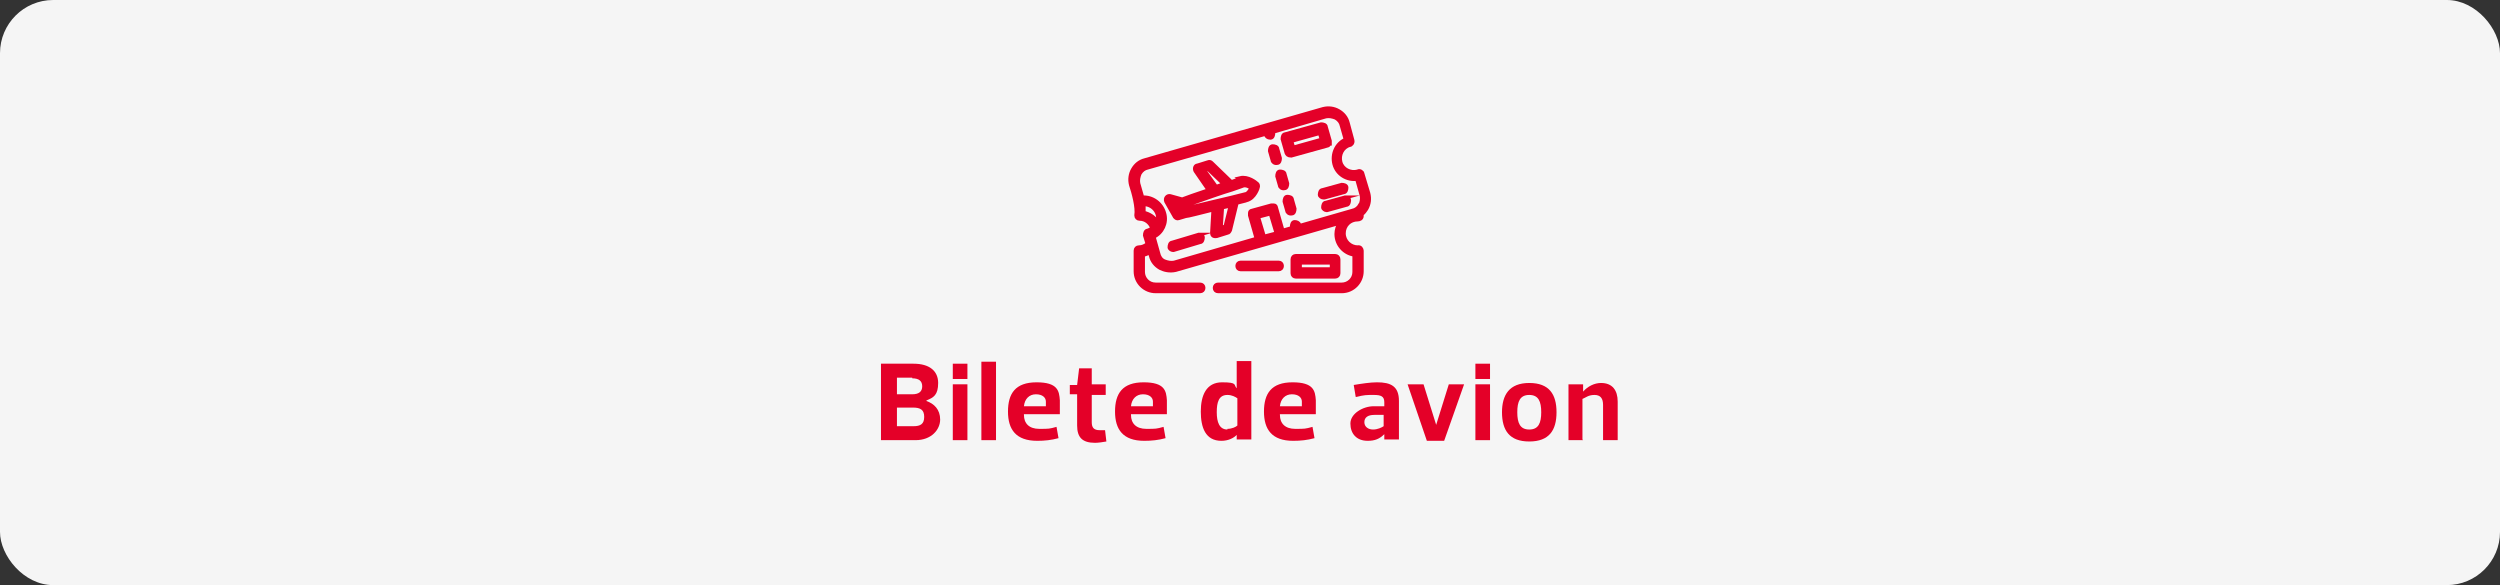 <?xml version="1.0" encoding="UTF-8"?>
<svg id="Layer_1" xmlns="http://www.w3.org/2000/svg" width="376" height="88" version="1.1" viewBox="0 0 376 88">
  <rect x="0" y="0" width="376" height="88" fill="#333333" stroke="none"/>
  <!-- Generator: Adobe Illustrator 29.2.1, SVG Export Plug-In . SVG Version: 2.1.0 Build 116)  -->
  <rect width="376" height="88" rx="8" ry="8" fill="#f5f5f5"/>
  <g>
    <path d="M205.8,29.1l-.9-3c0-.2-.4-.5-.7-.3-1.1.3-2.3-.3-2.6-1.4-.3-1.1.3-2.3,1.4-2.6.2,0,.5-.3.4-.7l-.7-2.6c-.2-.8-.7-1.4-1.4-1.8-.7-.4-1.5-.5-2.3-.3l-26.8,7.7c-.8.2-1.4.7-1.8,1.4-.4.7-.5,1.5-.3,2.3.4,1.2,1,3.4.8,4.6,0,.3.2.5.5.5.9,0,1.6.6,1.9,1.4-.2.2-.4.3-.7.4-.3,0-.4.4-.4.7l.4,1.3c-.4.3-.8.5-1.3.5-.3,0-.5.2-.5.5v3.1c0,1.7,1.4,3,3,3h6.7c.3,0,.5-.2.5-.5s-.2-.5-.5-.5h-6.7c-1.1,0-1.9-.9-1.9-1.9v-2.6c.4,0,.7-.2,1-.4l.2.6c.2.8.7,1.4,1.4,1.8.6.3,1.4.5,2.3.3l24.7-7.1c-.3.5-.5,1.1-.5,1.7,0,1.6,1.2,2.9,2.7,3.1v2.6c0,1.1-.9,1.9-1.9,1.9h-18.6c-.3,0-.5.2-.5.5s.2.5.5.5h18.6c1.7,0,3-1.4,3-3v-3.1c0-.2-.2-.6-.6-.5-1.1,0-2.1-.9-2.1-2.1s.9-2.1,2.1-2.1c.2,0,.6-.1.6-.5v-.3c.3-.2.5-.5.7-.8.4-.7.5-1.5.3-2.3h0ZM172,32v-1.3c1.4,0,2.5,1.3,2.1,2.7-.5-.7-1.2-1.2-2.1-1.4ZM189.2,32.6l1.9-.5.9,3-1.9.5-.9-3ZM204.6,30.8c-.3.5-.7.8-1.2.9l-8,2.3v-.2c-.1-.3-.4-.4-.7-.4-.3,0-.4.4-.4.7v.2c0,0-1.4.4-1.4.4l-1-3.5c0-.1-.1-.3-.3-.3-.1,0-.3,0-.4,0l-2.9.8c-.1,0-.3.1-.3.3s0,.3,0,.4l1,3.5-12.4,3.6c-.5.1-1,0-1.5-.2s-.8-.7-.9-1.2l-.7-2.5c1.3-.6,2-2.1,1.6-3.5-.4-1.5-1.8-2.5-3.3-2.4l-.6-2.1c-.1-.5,0-1,.2-1.5.3-.5.7-.8,1.2-.9l17.8-5.1v.2c.1.2.3.4.6.4s0,0,.1,0c.3,0,.4-.4.4-.7v-.2c0,0,7.9-2.3,7.9-2.3.5-.1,1,0,1.5.2.5.3.8.7.9,1.2l.6,2.1c-1.4.6-2.1,2.2-1.7,3.7.4,1.5,1.9,2.4,3.4,2.2l.7,2.5c.1.5,0,1-.2,1.5h0Z" fill="#e40028" stroke="#e40028" stroke-miterlimit="10" stroke-width=".6"/>
    <path d="M192.5,23.8l-.4-1.4c0-.3-.4-.4-.7-.4-.3,0-.4.4-.4.7l.4,1.4c0,.2.3.5.7.4.3,0,.4-.4.4-.7h0Z" fill="#e40028" stroke="#e40028" stroke-miterlimit="10" stroke-width=".6"/>
    <path d="M193.6,27.6l-.4-1.4c0-.3-.4-.4-.7-.4-.3,0-.4.4-.4.7l.4,1.4c0,.2.3.5.7.4.3,0,.4-.4.4-.7Z" fill="#e40028" stroke="#e40028" stroke-miterlimit="10" stroke-width=".6"/>
    <path d="M194.3,30c0-.3-.4-.4-.7-.4-.3,0-.4.4-.4.7l.4,1.4c0,.2.3.5.7.4.3,0,.4-.4.4-.7l-.4-1.4Z" fill="#e40028" stroke="#e40028" stroke-miterlimit="10" stroke-width=".6"/>
    <path d="M200,21.6c0-.1,0-.3,0-.4l-.6-2.1c0-.3-.4-.4-.7-.4l-5.4,1.5c-.3,0-.4.4-.4.7l.6,2.1c.1.2.2.4.7.4l5.4-1.5c.1,0,.3-.1.3-.3h0ZM194.5,22.2l-.3-1,4.3-1.2.3,1-4.3,1.2Z" fill="#e40028" stroke="#e40028" stroke-miterlimit="10" stroke-width=".6"/>
    <path d="M199.2,29.7l2.9-.8c.3,0,.4-.4.4-.7,0-.3-.4-.4-.7-.4l-2.9.8c-.3,0-.4.4-.4.7,0,.2.3.4.5.4,0,0,0,0,.1,0h0Z" fill="#e40028" stroke="#e40028" stroke-miterlimit="10" stroke-width=".6"/>
    <path d="M202.3,29.7l-2.9.8c-.3,0-.4.4-.4.7,0,.2.3.4.5.4s0,0,.1,0l2.9-.8c.3,0,.4-.4.4-.7,0-.3-.4-.4-.7-.4h0Z" fill="#e40028" stroke="#e40028" stroke-miterlimit="10" stroke-width=".6"/>
    <path d="M180.3,35.3l-4,1.2c-.3,0-.4.4-.4.7,0,.2.3.4.5.4s0,0,.1,0l4-1.2c.3,0,.4-.4.4-.7,0-.3-.4-.4-.7-.4Z" fill="#e40028" stroke="#e40028" stroke-miterlimit="10" stroke-width=".6"/>
    <path d="M200.8,41.6c.3,0,.5-.2.5-.5v-2.1c0-.3-.2-.5-.5-.5h-5.9c-.3,0-.5.2-.5.5v2.1c0,.3.2.5.5.5h5.9ZM195.5,39.5h4.8v1h-4.8v-1Z" fill="#e40028" stroke="#e40028" stroke-miterlimit="10" stroke-width=".6"/>
    <path d="M192.3,40.5c.3,0,.5-.2.5-.5s-.2-.5-.5-.5h-5.7c-.3,0-.5.2-.5.5s.2.5.5.5h5.7Z" fill="#e40028" stroke="#e40028" stroke-miterlimit="10" stroke-width=".6"/>
    <path d="M186.7,26.9c-.2,0-.7.2-1.5.5l-3-2.9c-.1-.1-.3-.2-.5-.1l-1.6.5c-.3,0-.5.4-.3.8l2,2.9c-1.8.6-3.5,1.2-4,1.4l-1.8-.5c-.4-.1-.8.3-.6.8l1.3,2.3c.2.2.3.3.6.2l1-.3c.3,0,2.2-.5,4.2-1l-.2,3.5c0,.3.1.6.7.5l1.6-.5c.2,0,.3-.2.4-.4l1-4.1c.7-.2,1.3-.3,1.5-.4,1.2-.3,1.7-1.9,1.7-2,0-.2,0-.4-.2-.5-.1-.1-1.3-1.1-2.5-.8h0ZM181.1,25.6l.6-.2,2.4,2.3c-.4.1-.8.3-1.2.4l-1.8-2.5ZM184.2,34.1l-.6.2.2-3.1c.4-.1.9-.2,1.3-.3l-.8,3.2ZM187.4,29.2c-1.9.5-8.9,2.1-9.2,2.2l-.6.2-.5-.8.7.2c.5,0,.7-.2,1.6-.5,1.7-.6,4.5-1.6,5.9-2,.8-.3,1.5-.5,1.7-.6.4-.1.9.1,1.2.4-.2.4-.5.8-.9,1h0Z" fill="#e40028" stroke="#e40028" stroke-miterlimit="10" stroke-width=".6"/>
  </g>
  <g>
    <path d="M139.3,60.3c1.2.4,2.1,1.3,2.1,2.8s-1.3,3.1-3.7,3.1h-5.2v-11.5h4.9c2.4,0,3.7,1.1,3.7,2.9s-.7,2.2-1.7,2.6h0ZM137.2,56.8h-2.3v2.5h2.3c1,0,1.5-.4,1.5-1.2s-.5-1.2-1.5-1.2ZM134.9,61.3v2.8h2.5c1,0,1.6-.3,1.6-1.4s-.6-1.4-1.7-1.4h-2.4Z" fill="#e40028"/>
    <path d="M145.5,54.7v2.3h-2.2v-2.3h2.2ZM145.5,57.8v8.4h-2.2v-8.4h2.2Z" fill="#e40028"/>
    <path d="M147.6,54.4h2.2v11.8h-2.2v-11.8Z" fill="#e40028"/>
    <path d="M154,62.4c0,1.3.8,2.1,2.3,2.1s1.5,0,2.6-.3l.3,1.7c-1.1.3-2.1.4-3.2.4-3.2,0-4.4-1.7-4.4-4.4s1.1-4.4,4.3-4.4,3.4,1.3,3.5,2.7c0,.6,0,1.4,0,2.1h-5.4ZM154,61.1h3.3c0-.2,0-.5,0-.7,0-.6-.5-1.1-1.5-1.1s-1.7.7-1.8,1.8Z" fill="#e40028"/>
    <path d="M162,59.3h-1.1v-1.4h1.1c0-.1.3-2.5.3-2.5h1.9v2.4h2.1v1.6h-2.1v4.1c0,.8.3,1.2,1.2,1.2s.5,0,.8,0l.2,1.7c-.5.1-1.3.2-1.7.2-1.9,0-2.7-.8-2.7-2.6v-4.4Z" fill="#e40028"/>
    <path d="M170.1,62.4c0,1.3.8,2.1,2.3,2.1s1.5,0,2.6-.3l.3,1.7c-1.1.3-2.1.4-3.2.4-3.2,0-4.4-1.7-4.4-4.4s1.1-4.4,4.3-4.4,3.4,1.3,3.5,2.7c0,.6,0,1.4,0,2.1h-5.4ZM170.1,61.1h3.3c0-.2,0-.5,0-.7,0-.6-.5-1.1-1.5-1.1s-1.7.7-1.8,1.8Z" fill="#e40028"/>
    <path d="M186.1,65.3h0c-.5.6-1.4,1-2.4,1-2.4,0-3.1-2-3.1-4.4s.8-4.4,3.2-4.4,1.7.4,2.2.9h0v-4.1h2.2v11.8h-2.2v-.8ZM184.6,64.5c.7,0,1.3-.3,1.5-.5v-4.1c-.3-.2-.8-.5-1.5-.5-1.3,0-1.6,1.1-1.6,2.6s.4,2.6,1.6,2.6Z" fill="#e40028"/>
    <path d="M192.5,62.4c0,1.3.8,2.1,2.3,2.1s1.5,0,2.6-.3l.3,1.7c-1.1.3-2.1.4-3.2.4-3.2,0-4.4-1.7-4.4-4.4s1.1-4.4,4.3-4.4,3.4,1.3,3.5,2.7c0,.6,0,1.4,0,2.1h-5.4ZM192.5,61.1h3.3c0-.2,0-.5,0-.7,0-.6-.5-1.1-1.5-1.1s-1.7.7-1.8,1.8Z" fill="#e40028"/>
    <path d="M203.9,59.7l-.3-1.8c1.2-.2,2.5-.4,3.5-.4,2.1,0,3.3.6,3.3,2.8v5.8h-2.2v-.8h0c-.7.7-1.4,1-2.5,1-1.7,0-2.6-1.1-2.6-2.6s1.9-2.6,3.5-2.6h1.6v-.6c0-.9-.5-1.1-1.6-1.1s-1.4,0-2.6.3ZM208.2,62.4h-1.5c-1,0-1.5.4-1.5,1.1s.6,1.1,1.3,1.1,1.3-.3,1.6-.5v-1.7Z" fill="#e40028"/>
    <path d="M214.6,66.3l-2.9-8.5h2.4l1.9,6.1h0l1.9-6.1h2.3l-3,8.5h-2.7Z" fill="#e40028"/>
    <path d="M224.1,54.7v2.3h-2.2v-2.3h2.2ZM224.1,57.8v8.4h-2.2v-8.4h2.2Z" fill="#e40028"/>
    <path d="M225.9,62c0-2.6,1.1-4.4,4.1-4.4s4.1,1.7,4.1,4.4-1.1,4.4-4.1,4.4-4.1-1.7-4.1-4.4ZM228.2,62c0,1.6.4,2.6,1.8,2.6s1.8-1,1.8-2.6-.4-2.6-1.8-2.6-1.8,1-1.8,2.6Z" fill="#e40028"/>
    <path d="M238.1,66.2h-2.2v-8.4h2.2v1.1h0c.7-.8,1.7-1.3,2.7-1.3,1.7,0,2.5,1.1,2.5,2.8v5.8h-2.2v-5.3c0-1-.4-1.5-1.3-1.5s-1.3.4-1.8.6v6.1Z" fill="#e40028"/>
  </g>
</svg>